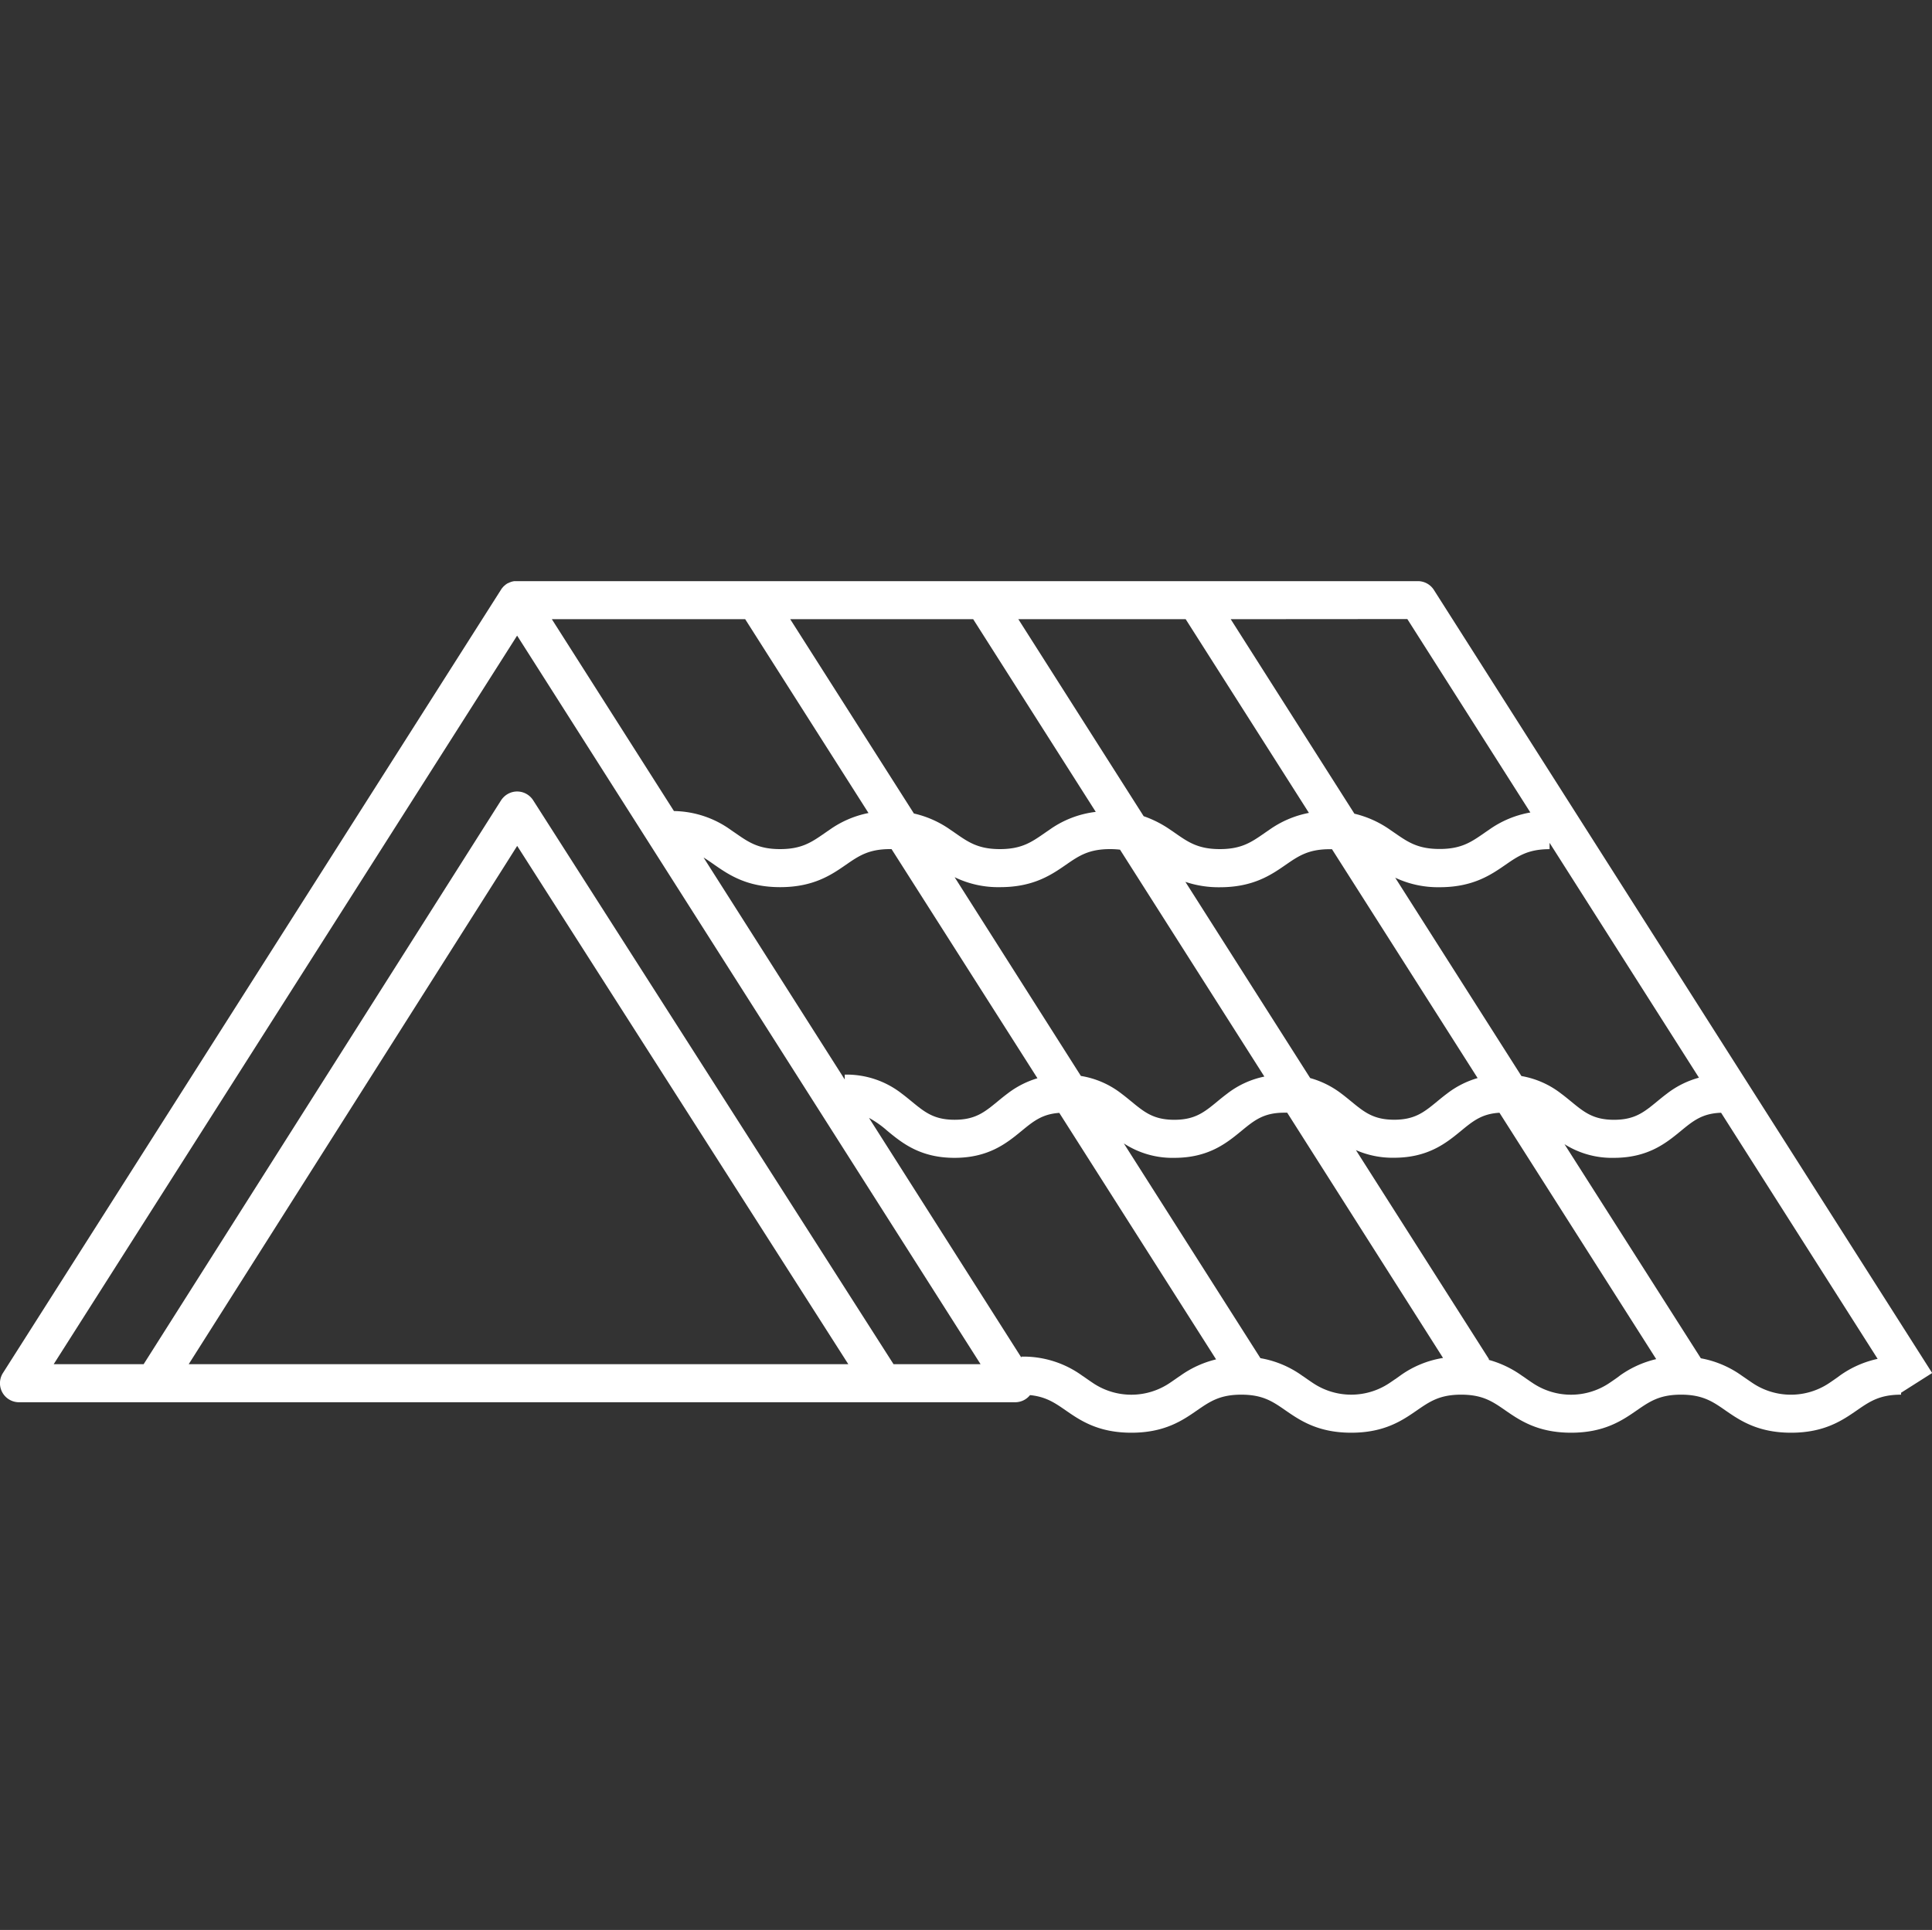 <svg id="Layer_4" data-name="Layer 4" xmlns="http://www.w3.org/2000/svg" viewBox="0 0 609.17 608.67"><rect x="0" y="0" width="609.17" height="608.67" fill="#333333" stroke="none"/><defs><style>.cls-1{fill:#fff;}</style></defs><path class="cls-1" d="M452.12,186.06a6,6,0,0,0-5.07-2.78h-284c-.23,0-.46,0-.69,0l-.22,0-.47.09-.23.06a3.53,3.53,0,0,0-.46.15l-.19.07a5,5,0,0,0-.62.29l-.06,0a3.36,3.36,0,0,0-.51.32l-.18.13-.36.3-.18.17-.13.11-.2.24-.15.16a5.66,5.66,0,0,0-.4.56h0L.94,433A6,6,0,0,0,6,442.24H320.11a6,6,0,0,0,4.66-2.25c5,.5,7.81,2.43,11.22,4.79,4.54,3.15,10.2,7.07,20.74,7.07s16.2-3.92,20.74-7.07c4-2.75,7.13-4.93,13.92-4.93s9.93,2.18,13.91,4.94c4.55,3.14,10.21,7.06,20.75,7.06s16.19-3.92,20.74-7.07c4-2.75,7.13-4.93,13.92-4.93s9.93,2.18,13.91,4.94c4.55,3.14,10.21,7.06,20.75,7.06s16.2-3.92,20.74-7.06c4-2.76,7.13-4.94,13.92-4.94S540,442,544,444.79c4.54,3.14,10.2,7.06,20.74,7.06s16.2-3.92,20.75-7.06c4-2.76,7.13-4.94,13.92-4.94v-.6l9.81-6.23ZM578.61,434.92c-.66.46-1.3.9-1.93,1.32a21.7,21.7,0,0,1-24,0c-.63-.42-1.27-.86-1.93-1.32l-1.56-1.07a32,32,0,0,0-12.9-5.47l-43-67.53a28,28,0,0,0,15.55,4.31c10.82,0,16.54-4.7,21.14-8.48,3.89-3.2,6.76-5.54,12.69-5.74l49.36,77.62a32.1,32.1,0,0,0-11.94,5.29C579.63,434.21,579.11,434.57,578.61,434.92Zm-69.33,0c-.66.46-1.3.9-1.93,1.32a21.68,21.68,0,0,1-24,0c-.64-.42-1.28-.86-1.94-1.32-.5-.35-1-.71-1.56-1.07a32.93,32.93,0,0,0-10.52-5l.2-.13-42-66a28.79,28.79,0,0,0,12,2.41c10.81,0,16.54-4.7,21.14-8.48,3.76-3.09,6.56-5.39,12.12-5.71l49.42,77.7a32.38,32.38,0,0,0-11.44,5.18C510.3,434.21,509.78,434.57,509.28,434.92Zm-69.32,0c-.66.46-1.3.9-1.94,1.32a21.67,21.67,0,0,1-23.95,0c-.64-.42-1.28-.86-1.94-1.32-.5-.35-1-.71-1.56-1.07a31.82,31.82,0,0,0-13.15-5.51l-43.07-67.73a28,28,0,0,0,15.92,4.55c10.82,0,16.54-4.7,21.14-8.48,4.07-3.34,7-5.76,13.52-5.76l.93,0L455,428.27a31.62,31.62,0,0,0-13.52,5.58C441,434.21,440.46,434.57,440,434.92Zm-69.32,0c-.66.46-1.3.9-1.93,1.32a21.68,21.68,0,0,1-24,0c-.63-.42-1.27-.86-1.93-1.32-.5-.35-1-.71-1.56-1.07a31.59,31.59,0,0,0-19.18-6v.3L274,352.56a31,31,0,0,1,5.82,4.12c4.6,3.78,10.33,8.48,21.14,8.48s16.54-4.7,21.14-8.48c3.71-3.05,6.49-5.33,11.9-5.7l49.44,77.74a32.48,32.48,0,0,0-11.24,5.13C371.66,434.21,371.14,434.57,370.64,434.92Zm-195.16-4.68H59.5l99.78-157.46,3.79-6,2.14,3.34,6.26,9.81,96,150.3Zm106.26,0L170.85,256.68l-2.74-4.29a6.06,6.06,0,0,0-3.44-2.55,6.21,6.21,0,0,0-1.62-.22h0a6,6,0,0,0-4.33,1.87,6.47,6.47,0,0,0-.73.91L45.29,430.24H16.93L157.58,209.07l5.47-8.61.31.49,6.27,9.85L309.18,430.24Zm162-235,38.79,61a31.93,31.93,0,0,0-13.12,5.51c-.54.36-1.06.72-1.56,1.07-4,2.76-7.13,4.93-13.92,4.93S444,265.62,440,262.86l-1.56-1.07a32.71,32.71,0,0,0-11.39-5.17l-39-61.34ZM386.93,344.92c-1.12.84-2.16,1.68-3.13,2.49-4.07,3.34-7,5.75-13.53,5.75s-9.45-2.41-13.52-5.75c-1-.81-2-1.65-3.13-2.49a28.13,28.13,0,0,0-12.81-5.59L301,276.65a31.44,31.44,0,0,0,14.35,3.14c10.54,0,16.2-3.92,20.75-7.06,4-2.76,7.12-4.94,13.91-4.94a27.29,27.29,0,0,1,3.14.18l45.51,71.56A28.5,28.5,0,0,0,386.93,344.92ZM413.11,340l-39.35-61.88a32.88,32.88,0,0,0,10.87,1.7c10.54,0,16.2-3.92,20.74-7.06,4-2.76,7.13-4.94,13.92-4.94l.69,0L465.9,340a29,29,0,0,0-9.65,4.9c-1.12.84-2.15,1.68-3.13,2.49-4.07,3.34-7,5.75-13.52,5.75s-9.46-2.41-13.53-5.75c-1-.81-2-1.65-3.13-2.49A28.94,28.94,0,0,0,413.11,340ZM225.25,272.73c4.54,3.14,10.2,7.06,20.74,7.06s16.2-3.92,20.74-7.06c4-2.76,7.13-4.94,13.91-4.94h.47l46,72.27a29.08,29.08,0,0,0-9.46,4.85c-1.12.84-2.15,1.68-3.13,2.49-4.07,3.34-7,5.75-13.52,5.75s-9.45-2.41-13.52-5.75c-1-.81-2-1.65-3.13-2.49a28.28,28.28,0,0,0-18-6v1.54l-44.51-70C223,271.14,224.06,271.9,225.25,272.73Zm300.33,72.19c-1.12.84-2.15,1.68-3.13,2.49-4.07,3.34-7,5.75-13.53,5.75s-9.45-2.41-13.52-5.75c-1-.81-2-1.65-3.14-2.49a28.23,28.23,0,0,0-12.55-5.56l-39.79-62.55a31.64,31.64,0,0,0,14,3c10.54,0,16.2-3.92,20.75-7.06,4-2.76,7.13-4.94,13.92-4.94v-2l47.1,74.07A28.89,28.89,0,0,0,525.58,344.92ZM373.85,195.28l38.86,61.09a32,32,0,0,0-12.61,5.42c-.54.36-1.06.72-1.56,1.07-4,2.76-7.12,4.93-13.91,4.93s-9.94-2.17-13.92-4.93c-.5-.35-1-.71-1.56-1.07a34.44,34.44,0,0,0-8.55-4.38l-39.51-62.13Zm-67,0,38.65,60.77a31.49,31.49,0,0,0-14.74,5.74c-.54.36-1.06.72-1.56,1.07-4,2.76-7.13,4.93-13.92,4.93s-9.93-2.17-13.91-4.93c-.5-.35-1-.71-1.56-1.07a32.29,32.29,0,0,0-11.65-5.23l-39-61.28Zm-71.89,0,38.88,61.13a31.83,31.83,0,0,0-12.4,5.38c-.54.36-1.06.72-1.56,1.07-4,2.76-7.12,4.93-13.91,4.93s-9.93-2.17-13.91-4.93l-1.56-1.07a31.48,31.48,0,0,0-18-6L174,195.28Z"/></svg>
